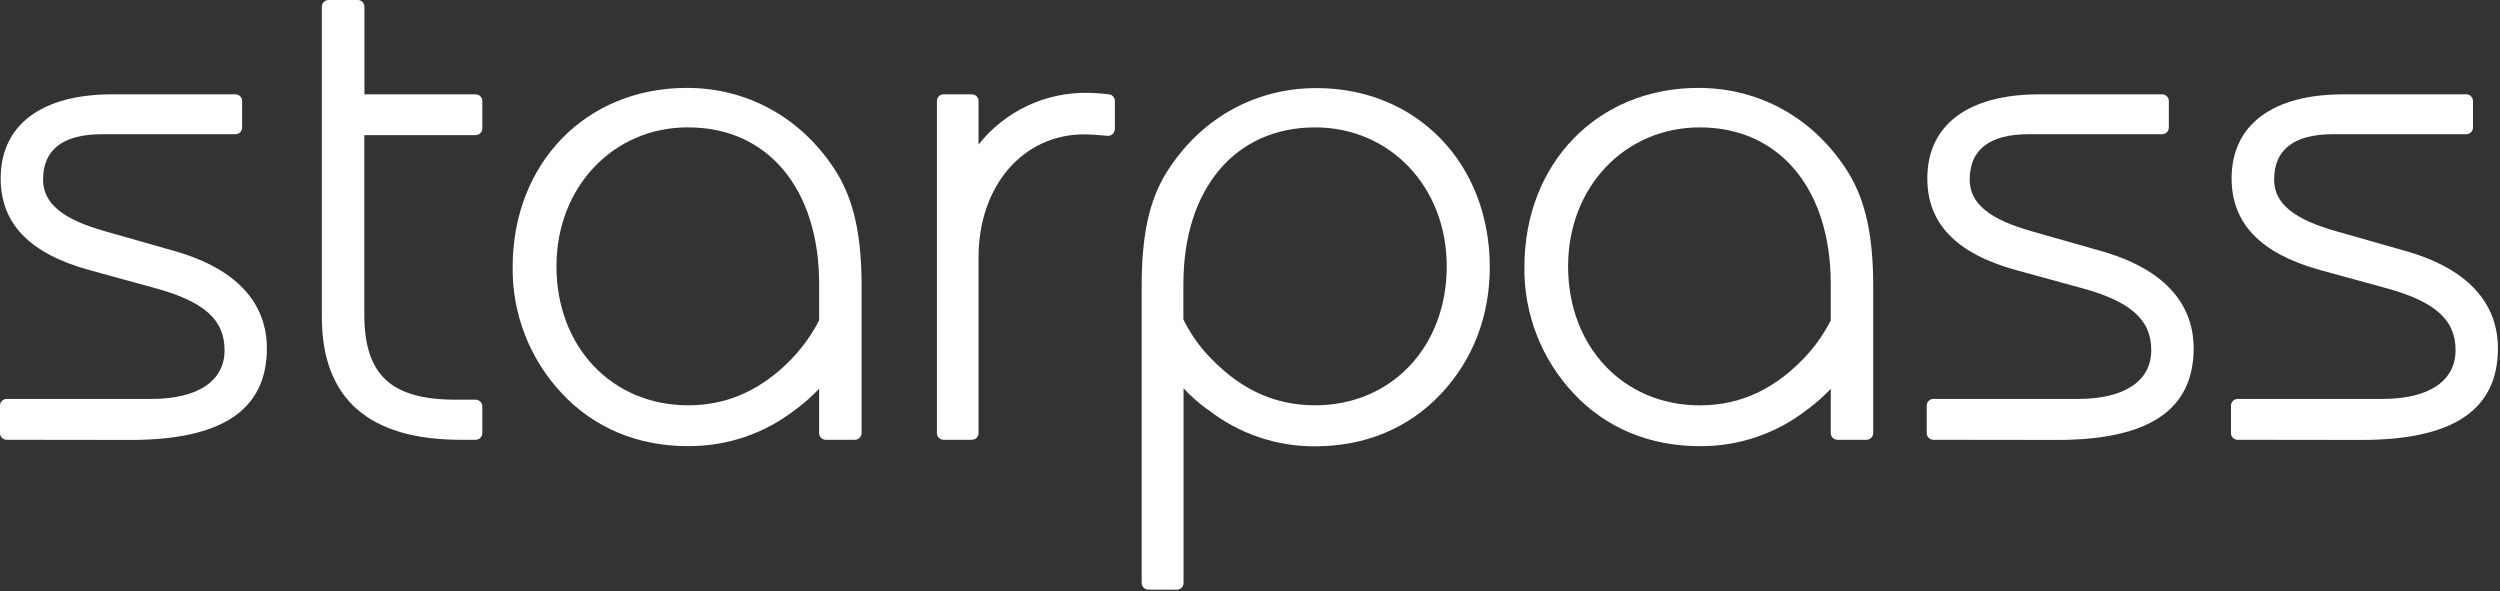 <?xml version="1.0" encoding="UTF-8"?>
<svg width="93px" height="22px" viewBox="0 0 93 22" version="1.1" xmlns="http://www.w3.org/2000/svg" xmlns:xlink="http://www.w3.org/1999/xlink">
    <rect x="0" y="0" width="93" height="22" fill="#333333" stroke="none"/>
    <!-- Generator: Sketch 41.2 (35397) - http://www.bohemiancoding.com/sketch -->
    <title>starpass_logo</title>
    <desc>Created with Sketch.</desc>
    <defs></defs>
    <g id="Symbols" stroke="none" stroke-width="1" fill="none" fill-rule="evenodd">
        <g id="Nav---Take-Two" transform="translate(-1307, -38)" fill="#FFFFFF">
            <g id="Group-2" transform="translate(1170, 35)">
                <g id="starpass_logo" transform="translate(137, 3)">
                    <path d="M0.251,16.36 C0.184,16.36 0.12,16.334 0.073,16.287 C0.026,16.241 -1.31117552e-06,16.178 0,16.111 L0,15.09 C-1.71168259e-17,14.952 0.112,14.84 0.251,14.84 L5.636,14.84 C7.359,14.84 8.354,14.177 8.354,13.024 C8.354,11.871 7.562,11.198 5.702,10.699 L3.313,10.044 C1.096,9.429 0.025,8.315 0.025,6.636 C0.025,4.647 1.542,3.508 4.188,3.508 L8.758,3.508 C8.895,3.508 9.006,3.619 9.007,3.756 L9.007,4.75 C9.005,4.885 8.894,4.993 8.758,4.993 L3.795,4.993 C2.341,4.993 1.603,5.562 1.603,6.683 C1.603,7.564 2.323,8.162 3.944,8.613 L6.438,9.323 C9.32,10.125 9.928,11.733 9.928,12.95 C9.928,15.249 8.265,16.366 4.844,16.366 L0.251,16.36 Z" id="Shape"></path>
                    <path d="M17.139,16.36 C13.712,16.36 11.973,14.824 11.973,11.793 L11.973,0.25 C11.973,0.183 11.999,0.119 12.046,0.073 C12.094,0.026 12.158,-0 12.225,-1.7606105e-15 L13.308,-1.7606105e-15 C13.446,0.001 13.557,0.112 13.557,0.25 L13.557,3.508 L17.692,3.508 C17.83,3.508 17.942,3.618 17.942,3.756 L17.942,4.778 C17.942,4.915 17.83,5.027 17.692,5.027 L13.552,5.027 L13.552,11.69 C13.552,13.946 14.539,14.868 16.954,14.868 L17.692,14.868 C17.83,14.868 17.942,14.98 17.942,15.118 L17.942,16.113 C17.942,16.179 17.916,16.242 17.869,16.289 C17.822,16.336 17.758,16.362 17.692,16.361 L17.139,16.36 Z" id="Shape"></path>
                    <path d="M25.597,16.597 C23.728,16.597 22.102,15.92 20.9,14.632 C19.705,13.359 19.05,11.676 19.071,9.933 C19.071,6.073 21.796,3.27 25.548,3.27 C27.861,3.27 29.899,4.431 31.146,6.453 C31.772,7.494 32.051,8.784 32.051,10.641 L32.051,16.111 C32.051,16.178 32.024,16.241 31.977,16.287 C31.93,16.334 31.866,16.36 31.8,16.36 L30.721,16.36 C30.584,16.36 30.472,16.249 30.471,16.111 L30.471,14.461 C30.217,14.729 29.94,14.976 29.644,15.197 C29.635,15.205 29.625,15.211 29.614,15.217 C28.473,16.12 27.057,16.606 25.6,16.595 M25.6,4.737 C22.807,4.737 20.7,6.959 20.7,9.905 C20.7,12.902 22.762,15.077 25.6,15.077 C26.962,15.077 28.146,14.586 29.22,13.578 C29.348,13.456 29.441,13.356 29.533,13.258 C29.907,12.854 30.223,12.401 30.472,11.911 L30.472,10.565 C30.472,7.024 28.561,4.739 25.603,4.739" id="Shape"></path>
                    <path d="M35.102,16.36 C34.965,16.36 34.853,16.249 34.853,16.111 L34.853,3.756 C34.854,3.619 34.965,3.508 35.102,3.508 L36.154,3.508 C36.291,3.508 36.402,3.619 36.402,3.756 L36.402,5.378 C37.384,4.133 38.897,3.42 40.486,3.454 C40.742,3.459 40.997,3.477 41.25,3.508 C41.376,3.522 41.472,3.628 41.473,3.754 L41.473,4.803 C41.473,4.872 41.442,4.939 41.39,4.985 C41.345,5.029 41.285,5.053 41.222,5.052 L41.091,5.043 C40.803,5.019 40.535,4.998 40.331,4.998 C38.055,4.998 36.402,6.92 36.402,9.568 L36.402,16.111 C36.402,16.177 36.376,16.24 36.33,16.287 C36.283,16.333 36.22,16.36 36.154,16.36 L35.102,16.36 Z" id="Shape"></path>
                    <path d="M42.721,21.934 C42.582,21.934 42.47,21.823 42.47,21.685 L42.47,10.641 C42.47,8.78 42.742,7.489 43.369,6.455 C44.621,4.431 46.657,3.277 48.972,3.277 C52.708,3.277 55.42,6.085 55.42,9.939 C55.42,11.758 54.793,13.381 53.617,14.639 C52.412,15.926 50.788,16.603 48.921,16.603 C47.475,16.611 46.069,16.129 44.934,15.236 C44.911,15.227 44.888,15.213 44.869,15.197 C44.566,14.972 44.285,14.721 44.028,14.447 L44.028,21.688 C44.028,21.754 44.002,21.818 43.955,21.864 C43.909,21.911 43.845,21.938 43.779,21.938 L42.721,21.934 Z M44.825,13.092 C46.013,14.43 47.352,15.077 48.921,15.077 C51.759,15.077 53.819,12.904 53.819,9.906 C53.819,6.959 51.714,4.739 48.921,4.739 C45.946,4.739 44.022,7.023 44.022,10.565 L44.022,11.886 C44.238,12.32 44.508,12.726 44.825,13.094 L44.825,13.092 Z" id="Shape"></path>
                    <path d="M63.232,16.597 C61.361,16.597 59.738,15.92 58.535,14.632 C57.34,13.36 56.686,11.676 56.708,9.933 C56.708,6.073 59.429,3.27 63.181,3.27 C65.493,3.27 67.533,4.431 68.778,6.453 C69.404,7.494 69.683,8.784 69.683,10.641 L69.683,16.111 C69.682,16.249 69.57,16.36 69.432,16.36 L68.353,16.36 C68.216,16.36 68.104,16.249 68.104,16.111 L68.104,14.465 C67.851,14.732 67.575,14.977 67.281,15.199 C67.269,15.209 67.256,15.217 67.242,15.224 C66.102,16.124 64.688,16.608 63.234,16.597 M63.234,4.739 C60.441,4.739 58.333,6.96 58.333,9.906 C58.333,12.904 60.395,15.079 63.234,15.079 C64.773,15.079 66.094,14.454 67.268,13.152 C67.597,12.777 67.878,12.363 68.104,11.919 L68.104,10.565 C68.104,7.024 66.191,4.739 63.234,4.739" id="Shape"></path>
                    <path d="M71.923,16.36 C71.857,16.36 71.793,16.334 71.746,16.287 C71.699,16.241 71.673,16.178 71.673,16.111 L71.673,15.09 C71.673,14.952 71.785,14.84 71.923,14.84 L77.307,14.84 C79.03,14.84 80.027,14.177 80.027,13.024 C80.027,11.871 79.233,11.198 77.375,10.699 L74.984,10.044 C72.773,9.429 71.696,8.316 71.696,6.637 C71.696,4.648 73.213,3.509 75.861,3.509 L80.432,3.509 C80.57,3.51 80.681,3.621 80.681,3.757 L80.681,4.751 C80.677,4.884 80.569,4.99 80.436,4.993 L75.465,4.993 C74.012,4.993 73.273,5.562 73.273,6.683 C73.273,7.564 73.994,8.162 75.612,8.613 L78.107,9.323 C80.996,10.125 81.604,11.733 81.604,12.95 C81.604,15.249 79.941,16.366 76.518,16.366 L71.923,16.36 Z" id="Shape"></path>
                    <path d="M83.243,16.36 C83.105,16.36 82.993,16.249 82.992,16.111 L82.992,15.09 C82.993,14.952 83.105,14.841 83.243,14.84 L88.63,14.84 C90.352,14.84 91.347,14.177 91.347,13.024 C91.347,11.871 90.553,11.198 88.693,10.699 L86.304,10.044 C84.095,9.43 83.016,8.316 83.016,6.637 C83.016,4.648 84.531,3.509 87.18,3.509 L91.747,3.509 C91.884,3.51 91.995,3.621 91.995,3.757 L91.995,4.751 C91.992,4.885 91.882,4.993 91.747,4.993 L86.789,4.993 C85.336,4.993 84.597,5.562 84.597,6.683 C84.597,7.564 85.322,8.162 86.946,8.613 L89.44,9.323 C92.316,10.125 92.923,11.733 92.923,12.95 C92.923,15.249 91.261,16.366 87.838,16.366 L83.243,16.36 Z" id="Shape"></path>
                </g>
            </g>
        </g>
    </g>
</svg>